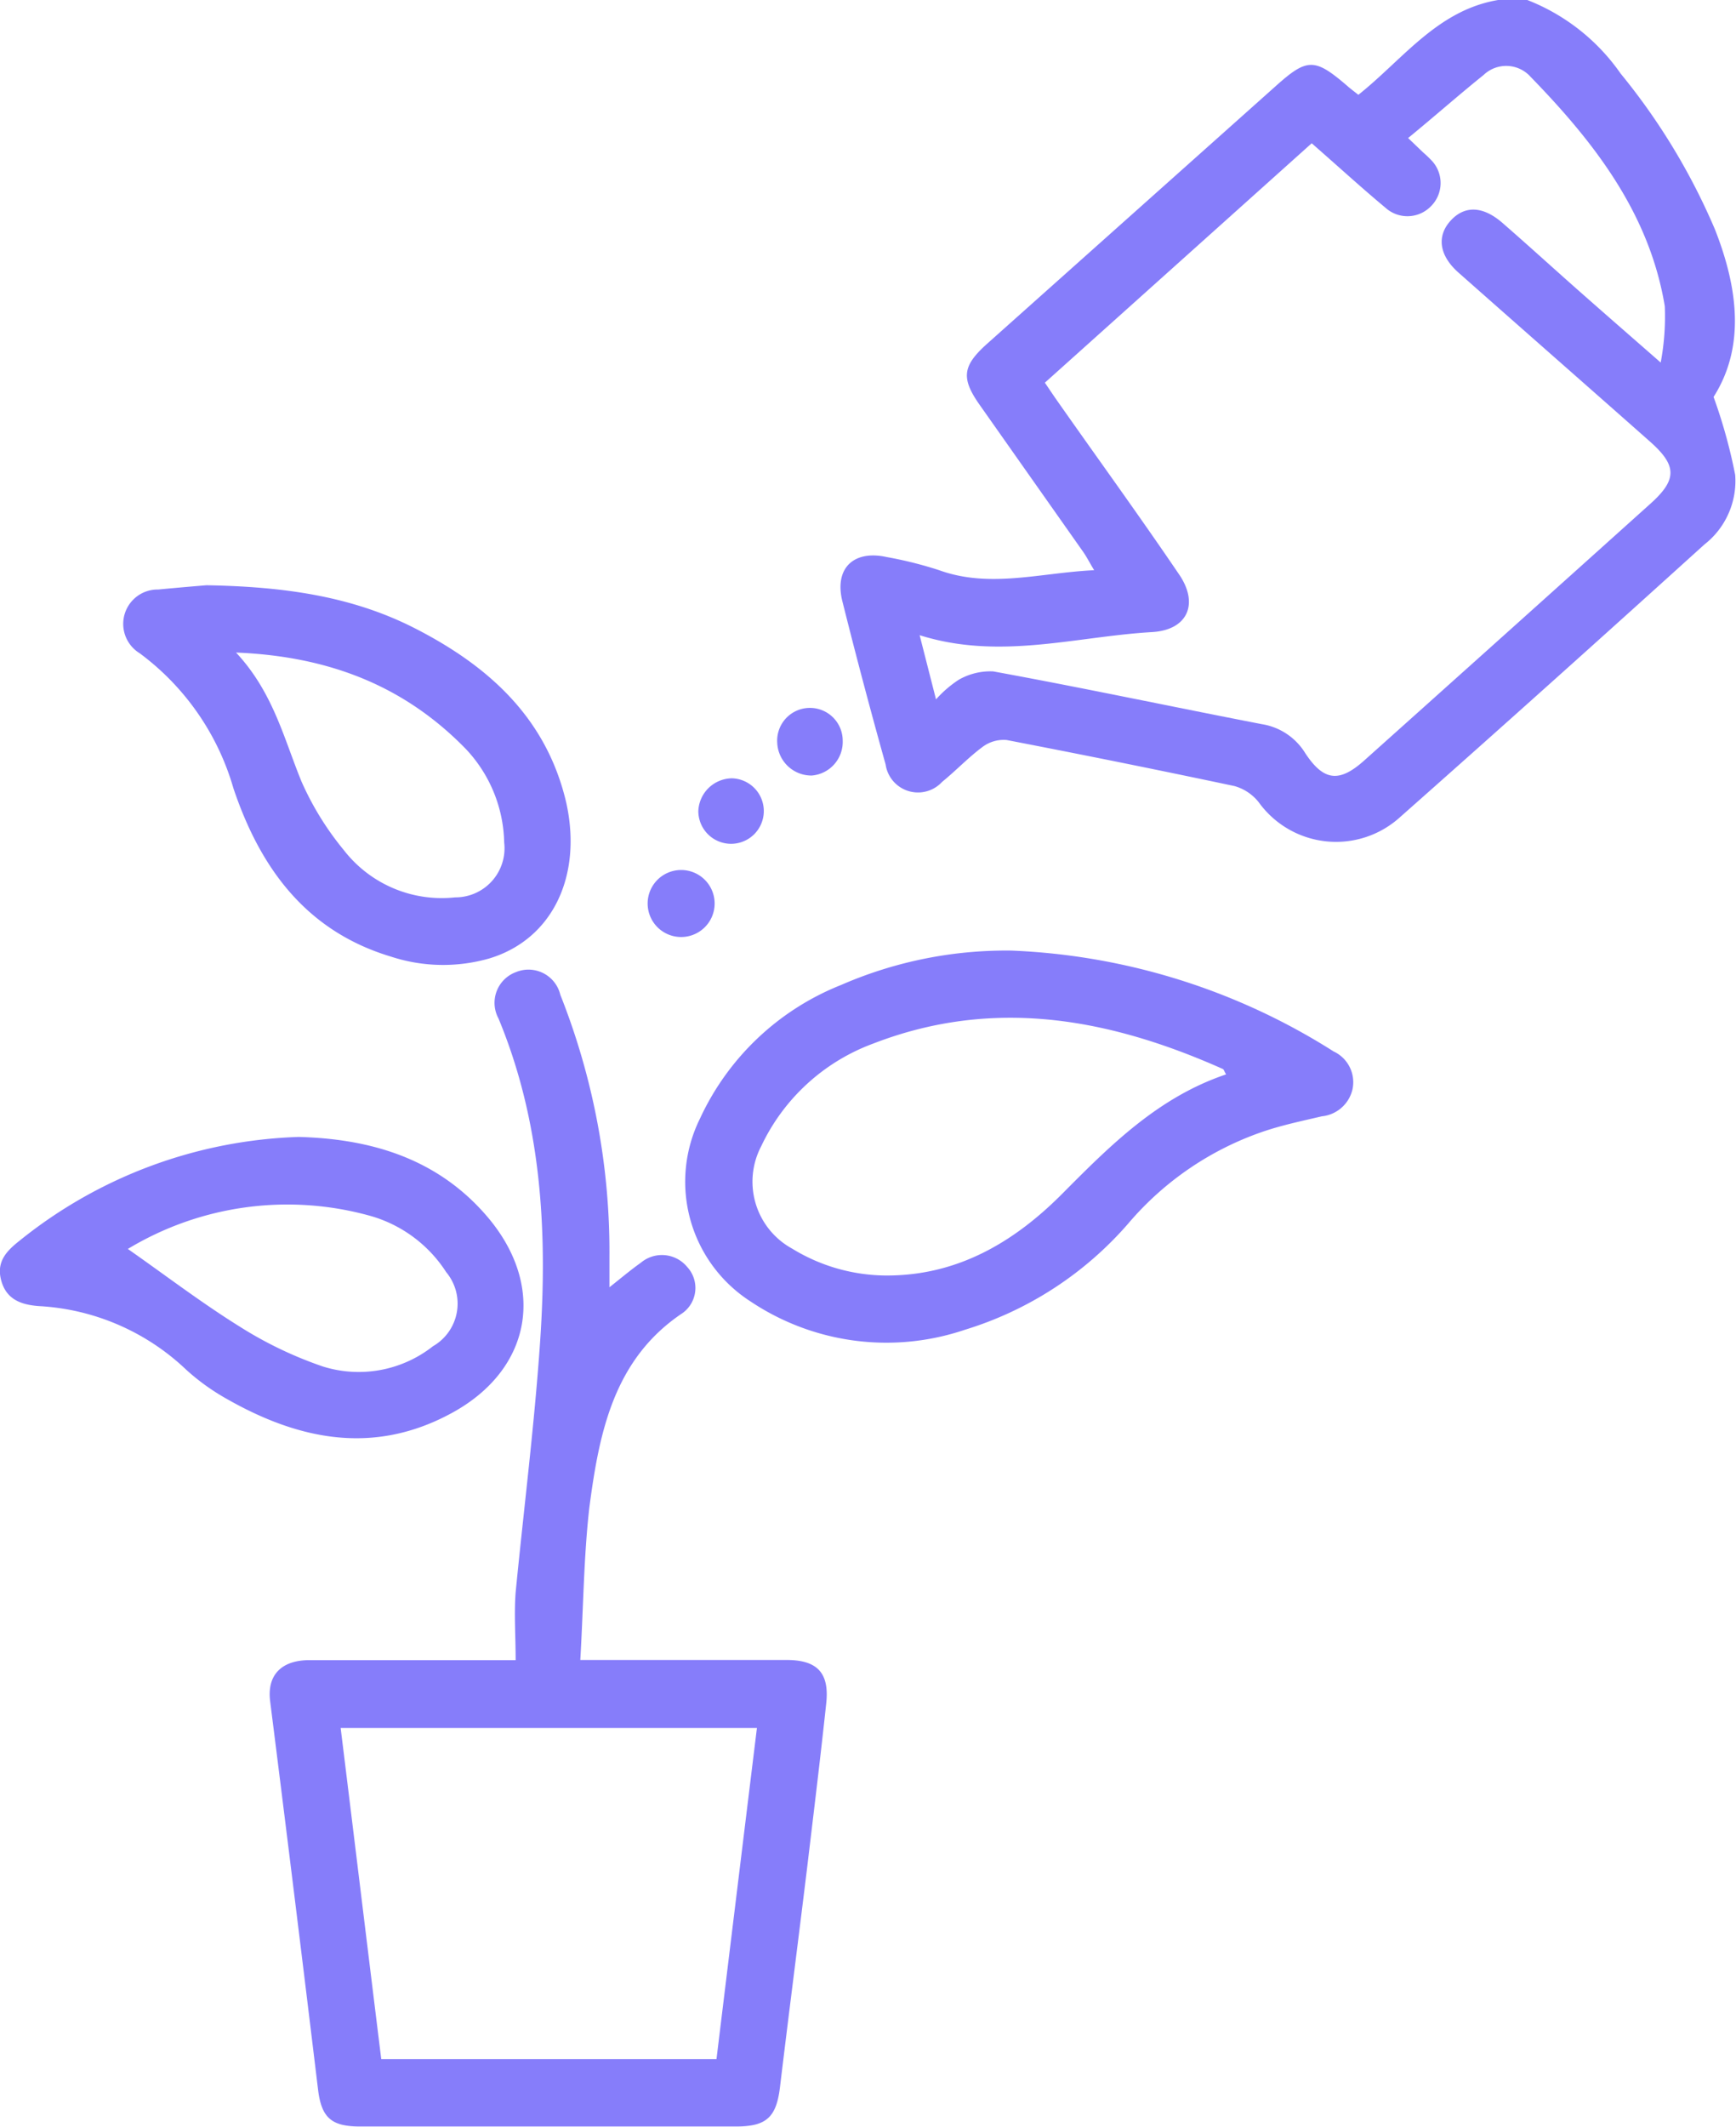 <svg xmlns="http://www.w3.org/2000/svg" viewBox="0 0 106.05 129.87"><defs><style>.cls-1{fill:#867dfa;}</style></defs><g id="Capa_2" data-name="Capa 2"><g id="Capa_1-2" data-name="Capa 1"><path class="cls-1" d="M93.3,0A12.47,12.47,0,0,1,99,4.49,39.27,39.27,0,0,1,104.76,14c1.42,3.6,1.86,7.19-.08,10.24A32,32,0,0,1,106,29a4.92,4.92,0,0,1-1.88,4.25C98,38.79,91.77,44.38,85.54,49.89A5.82,5.82,0,0,1,76.9,49a2.87,2.87,0,0,0-1.5-1q-6.95-1.47-13.91-2.81a2.15,2.15,0,0,0-1.45.41c-.88.65-1.64,1.46-2.49,2.15a2,2,0,0,1-3.45-1.07q-1.4-5-2.65-10c-.48-2,.72-3.11,2.73-2.66a24,24,0,0,1,3.19.8c3.1,1.12,6.16.16,9.47,0-.29-.48-.45-.8-.65-1.09l-6.34-9c-1.15-1.63-1.05-2.38.41-3.7L77.93,5.26c1.93-1.73,2.38-1.73,4.39,0,.19.17.4.32.66.53C85.69,3.64,87.81.62,91.52,0ZM80.13,8.75,63.83,23.37c.28.41.51.76.75,1.1,2.47,3.52,5,7,7.43,10.58,1.25,1.8.56,3.42-1.63,3.55-4.67.27-9.31,1.73-14.2.19l1,3.92a6.9,6.9,0,0,1,1.39-1.2,3.89,3.89,0,0,1,2.1-.51c5.47,1,10.93,2.16,16.4,3.22A3.81,3.81,0,0,1,79.74,46c1.13,1.71,2.08,1.8,3.6.44q8.73-7.81,17.46-15.66c1.66-1.48,1.66-2.34,0-3.81-3.9-3.45-7.8-6.87-11.7-10.32-1.19-1.05-1.35-2.24-.47-3.19s2-.85,3.15.15c1.69,1.47,3.36,3,5,4.44,1.45,1.28,2.9,2.54,4.67,4.09a15.23,15.23,0,0,0,.25-3.44c-.94-5.67-4.3-10-8.19-14a2,2,0,0,0-2.88-.12c-1.54,1.24-3,2.53-4.61,3.85l.93.89a6.94,6.94,0,0,1,.55.53,2,2,0,0,1-.1,2.76,2,2,0,0,1-2.76.08C83.15,11.45,81.69,10.11,80.13,8.75Z"/><path class="cls-1" d="M35.45,101.37h12.6c1.9,0,2.63.81,2.42,2.68-.35,3.27-.75,6.54-1.14,9.81-.55,4.53-1.13,9-1.68,13.58-.22,1.85-.82,2.42-2.69,2.42H22c-1.74,0-2.36-.52-2.57-2.25Q18,115.76,16.5,103.87c-.19-1.58.69-2.49,2.41-2.49,3.68,0,7.35,0,11,0h1.59c0-1.46-.1-2.81,0-4.14C32,92.12,32.65,87,33,81.86c.45-6.7.08-13.34-2.55-19.67a2,2,0,0,1,1.08-2.83,2,2,0,0,1,2.7,1.39,42.5,42.5,0,0,1,3,16v1.86c.72-.57,1.3-1.06,1.92-1.5a2,2,0,0,1,2.83.26,1.89,1.89,0,0,1-.29,2.82C37.48,83,36.6,87.51,36,92.08,35.66,95.08,35.64,98.13,35.45,101.37Zm10.79,4.15H20.81c.84,6.81,1.65,13.5,2.48,20.22H43.77C44.59,119,45.41,112.3,46.24,105.52Z"/><path class="cls-1" d="M61.79,58.05a39.69,39.69,0,0,1,19.68,6.16,2.07,2.07,0,0,1,1.15,2.32,2.14,2.14,0,0,1-1.87,1.64c-1.19.28-2.39.53-3.55.92a18.8,18.8,0,0,0-8.27,5.62,21.56,21.56,0,0,1-10,6.5,14.94,14.94,0,0,1-13.09-1.74,8.69,8.69,0,0,1-3.08-11.16,16,16,0,0,1,8.62-8.16A25.24,25.24,0,0,1,61.79,58.05ZM74.9,65.61c-.12-.2-.14-.31-.2-.33-6.93-3.09-14-4.4-21.36-1.55A12.24,12.24,0,0,0,46.5,70a4.66,4.66,0,0,0,1.89,6.25A11.08,11.08,0,0,0,54,77.89c4.41.06,7.92-2,10.9-5S70.78,67,74.9,65.61Z"/><path class="cls-1" d="M12.61,35.74c4.7.08,8.83.66,12.64,2.58,4.52,2.29,8.12,5.47,9.34,10.69,1,4.5-.85,8.36-4.7,9.52a10.23,10.23,0,0,1-6-.11c-5.2-1.56-8-5.43-9.63-10.28a15.65,15.65,0,0,0-5.73-8.25A2.1,2.1,0,0,1,9.67,36C10.81,35.89,12,35.79,12.61,35.74Zm1.81,4.11c2.27,2.43,2.92,5.25,4,7.88A18,18,0,0,0,21,51.91,7.57,7.57,0,0,0,27.8,54.8a3,3,0,0,0,3-3.35,8.57,8.57,0,0,0-2.36-5.73C24.73,41.92,20.15,40.08,14.42,39.85Z"/><path class="cls-1" d="M18.25,69.43c4.08.11,8.29,1.14,11.45,4.79,3.7,4.26,2.83,9.41-2.14,12.09-4.73,2.56-9.3,1.63-13.72-.89a13.48,13.48,0,0,1-2.46-1.77,14.16,14.16,0,0,0-9-3.89c-1.1-.08-2-.41-2.31-1.58s.37-1.82,1.17-2.45A28.59,28.59,0,0,1,18.25,69.43ZM7.81,76.27c2.3,1.61,4.5,3.29,6.83,4.74a24,24,0,0,0,5.09,2.44,7.33,7.33,0,0,0,6.72-1.24,3,3,0,0,0,.81-4.52,8.16,8.16,0,0,0-4.57-3.42A18.85,18.85,0,0,0,7.81,76.27Z"/><path class="cls-1" d="M44.72,47.53a2,2,0,1,1-2.06,2A2.08,2.08,0,0,1,44.72,47.53Z"/><path class="cls-1" d="M49.59,47.36a2.09,2.09,0,0,1-2.11-2,2,2,0,0,1,2-2.13,2,2,0,0,1,2,2A2.06,2.06,0,0,1,49.59,47.36Z"/><path class="cls-1" d="M41.54,53.13a2,2,0,0,1,.14,4.09,2,2,0,1,1-.14-4.09Z"/></g></g></svg>